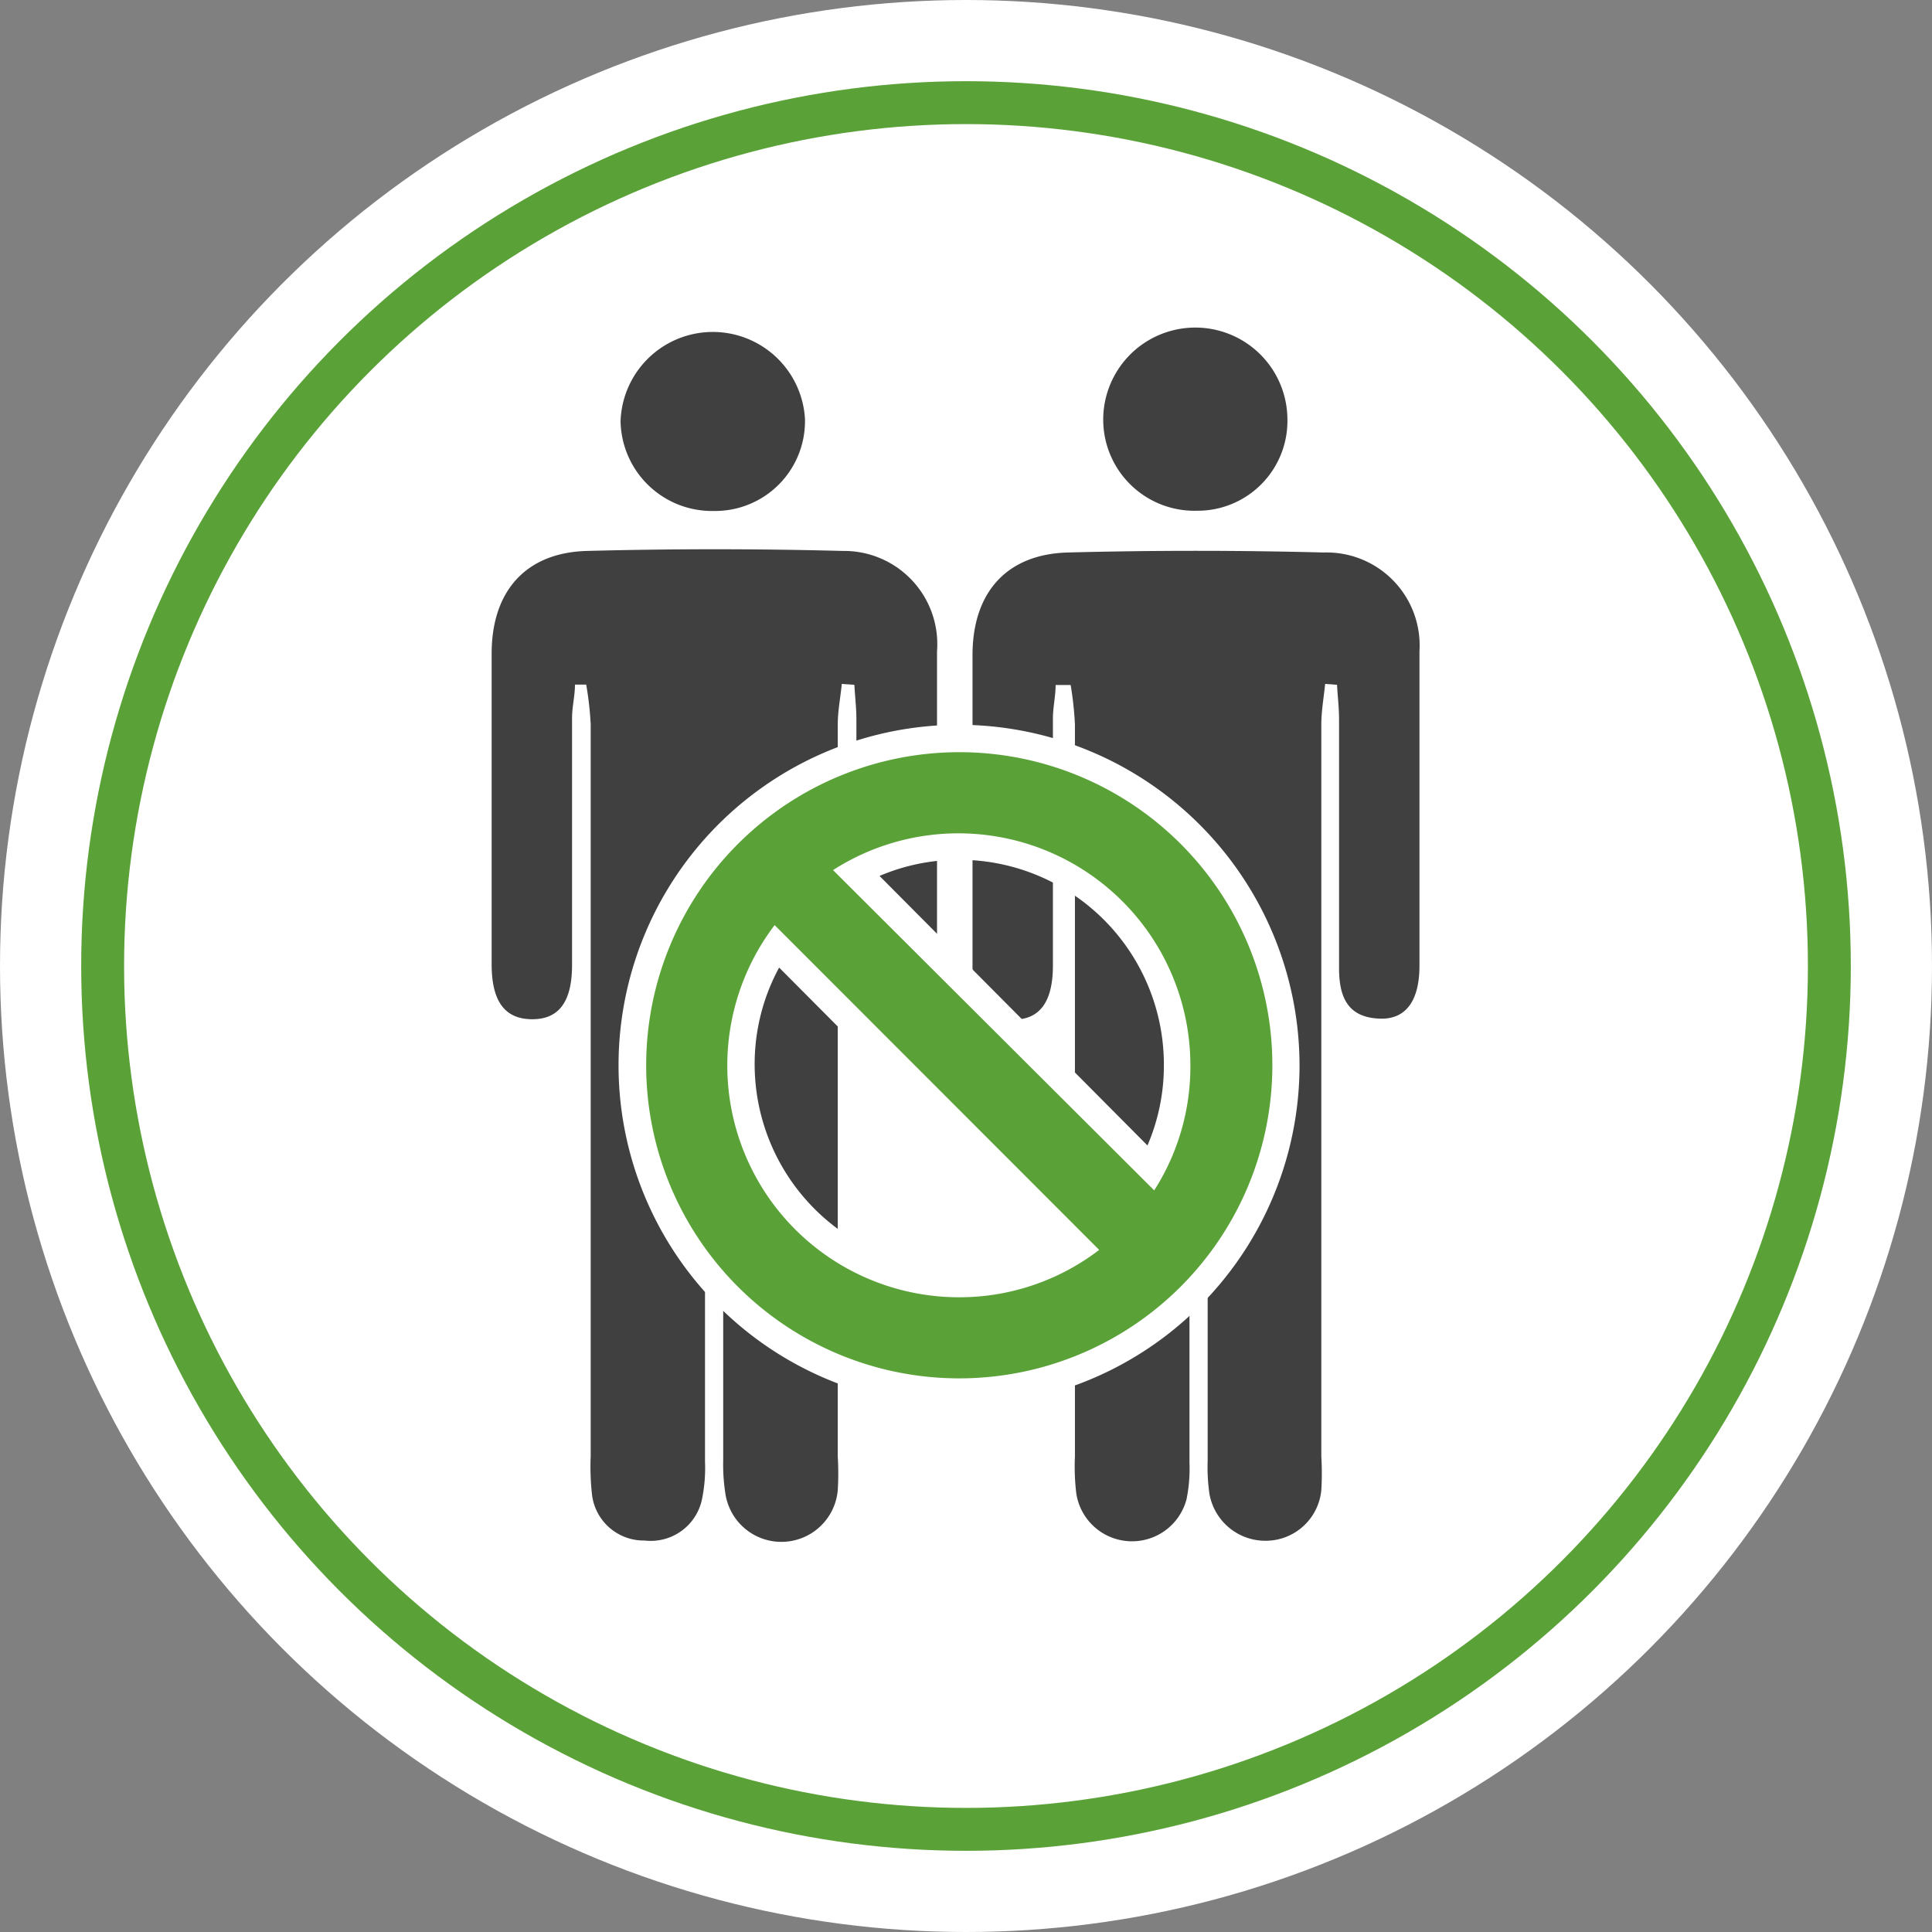 <svg xmlns="http://www.w3.org/2000/svg" viewBox="0 0 86.02 86.02"><rect x="0" y="0" width="86.02" height="86.02" fill="#808080" stroke="none"/><defs><style>.cls-1{fill:#fff;}.cls-2{fill:none;stroke:#5aa238;stroke-miterlimit:10;stroke-width:1.91px;}.cls-3{fill:#404040;}.cls-4{fill:#5aa238;}</style></defs><g id="Capa_2" data-name="Capa 2"><g id="Layer_1" data-name="Layer 1"><circle class="cls-1" cx="43.01" cy="43.01" r="43.01"/><circle class="cls-2" cx="43.01" cy="43.01" r="38.44"/><path class="cls-3" d="M59,30.45c-.06.61-.17,1.21-.17,1.81q0,16.29,0,32.59a12.47,12.47,0,0,1,0,1.5,2.49,2.49,0,0,1-2.41,2.25,2.53,2.53,0,0,1-2.57-2.08,8.34,8.34,0,0,1-.08-1.5q0-9,0-18c0-.56-.1-1.11-.15-1.67l-.45,0a12.37,12.37,0,0,0-.21,1.59q0,9.08,0,18.17a6.9,6.9,0,0,1-.13,1.64,2.51,2.51,0,0,1-4.91-.26,10,10,0,0,1-.06-1.64q0-16.31,0-32.59a14.79,14.79,0,0,0-.19-1.76H47c0,.49-.12,1-.12,1.48,0,3.66,0,7.31,0,11,0,1.65-.6,2.43-1.79,2.42s-1.79-.79-1.79-2.41c0-4.61,0-9.22,0-13.82,0-2.76,1.49-4.49,4.23-4.57,3.8-.1,7.61-.1,11.41,0A4.14,4.14,0,0,1,63.2,29q0,7,0,14c0,1.6-.64,2.43-1.84,2.35-1.44-.08-1.75-1.08-1.74-2.31,0-3.65,0-7.31,0-11,0-.52-.06-1-.09-1.55ZM57.32,18.63a4.1,4.1,0,1,0-8.2.11,4.06,4.06,0,0,0,4.16,4A4,4,0,0,0,57.32,18.63Z"/><path class="cls-3" d="M37.48,30.45c-.06.61-.18,1.21-.18,1.81q0,16.29,0,32.59a12.48,12.48,0,0,1,0,1.5,2.52,2.52,0,0,1-5,.17A8.34,8.34,0,0,1,32.2,65c0-6,0-12,0-18,0-.56-.1-1.11-.15-1.67l-.45,0a10.83,10.83,0,0,0-.21,1.59c0,6.05,0,12.11,0,18.17a6.9,6.9,0,0,1-.13,1.64,2.33,2.33,0,0,1-2.56,1.86,2.32,2.32,0,0,1-2.35-2.12,11.19,11.19,0,0,1-.05-1.64q0-16.31,0-32.59a14.81,14.81,0,0,0-.2-1.76h-.5c0,.49-.13,1-.13,1.48,0,3.66,0,7.31,0,11,0,1.65-.59,2.43-1.79,2.42s-1.78-.79-1.79-2.41V29.1c0-2.76,1.5-4.49,4.23-4.57,3.8-.1,7.61-.1,11.41,0A4.15,4.15,0,0,1,41.72,29c0,4.66,0,9.31,0,14,0,1.6-.64,2.43-1.84,2.35-1.45-.08-1.75-1.08-1.75-2.31,0-3.65,0-7.31,0-11,0-.52-.06-1-.09-1.55Z"/><path class="cls-3" d="M31.79,22.75a4.07,4.07,0,0,1-4.16-4,4.11,4.11,0,0,1,8.21-.11A4,4,0,0,1,31.79,22.75Z"/><path class="cls-4" d="M42.71,62A14.55,14.55,0,1,1,57.25,47.43,14.56,14.56,0,0,1,42.71,62ZM34.57,42.14A9.54,9.54,0,0,0,33,47.43a9.7,9.7,0,0,0,15,8.14ZM51.27,52A9.71,9.71,0,0,0,38.12,38.87Z"/><path class="cls-1" d="M42.71,33.49A13.94,13.94,0,1,1,28.77,47.43,13.95,13.95,0,0,1,42.71,33.49M51.39,53A10.23,10.23,0,0,0,53,47.43a10.33,10.33,0,0,0-15.91-8.69L51.39,53m-8.68,4.76a10.24,10.24,0,0,0,6.23-2.11L34.49,41.19a10.32,10.32,0,0,0,8.22,16.57m0-25.49A15.16,15.16,0,1,0,57.86,47.43,15.18,15.18,0,0,0,42.71,32.27ZM39.16,39a9,9,0,0,1,3.55-.72,9.12,9.12,0,0,1,9.11,9.11A9,9,0,0,1,51.09,51L39.16,39Zm3.55,17.5a9.12,9.12,0,0,1-9.11-9.11,9,9,0,0,1,1.09-4.31L47,55.45a9,9,0,0,1-4.31,1.09Z"/></g></g></svg>